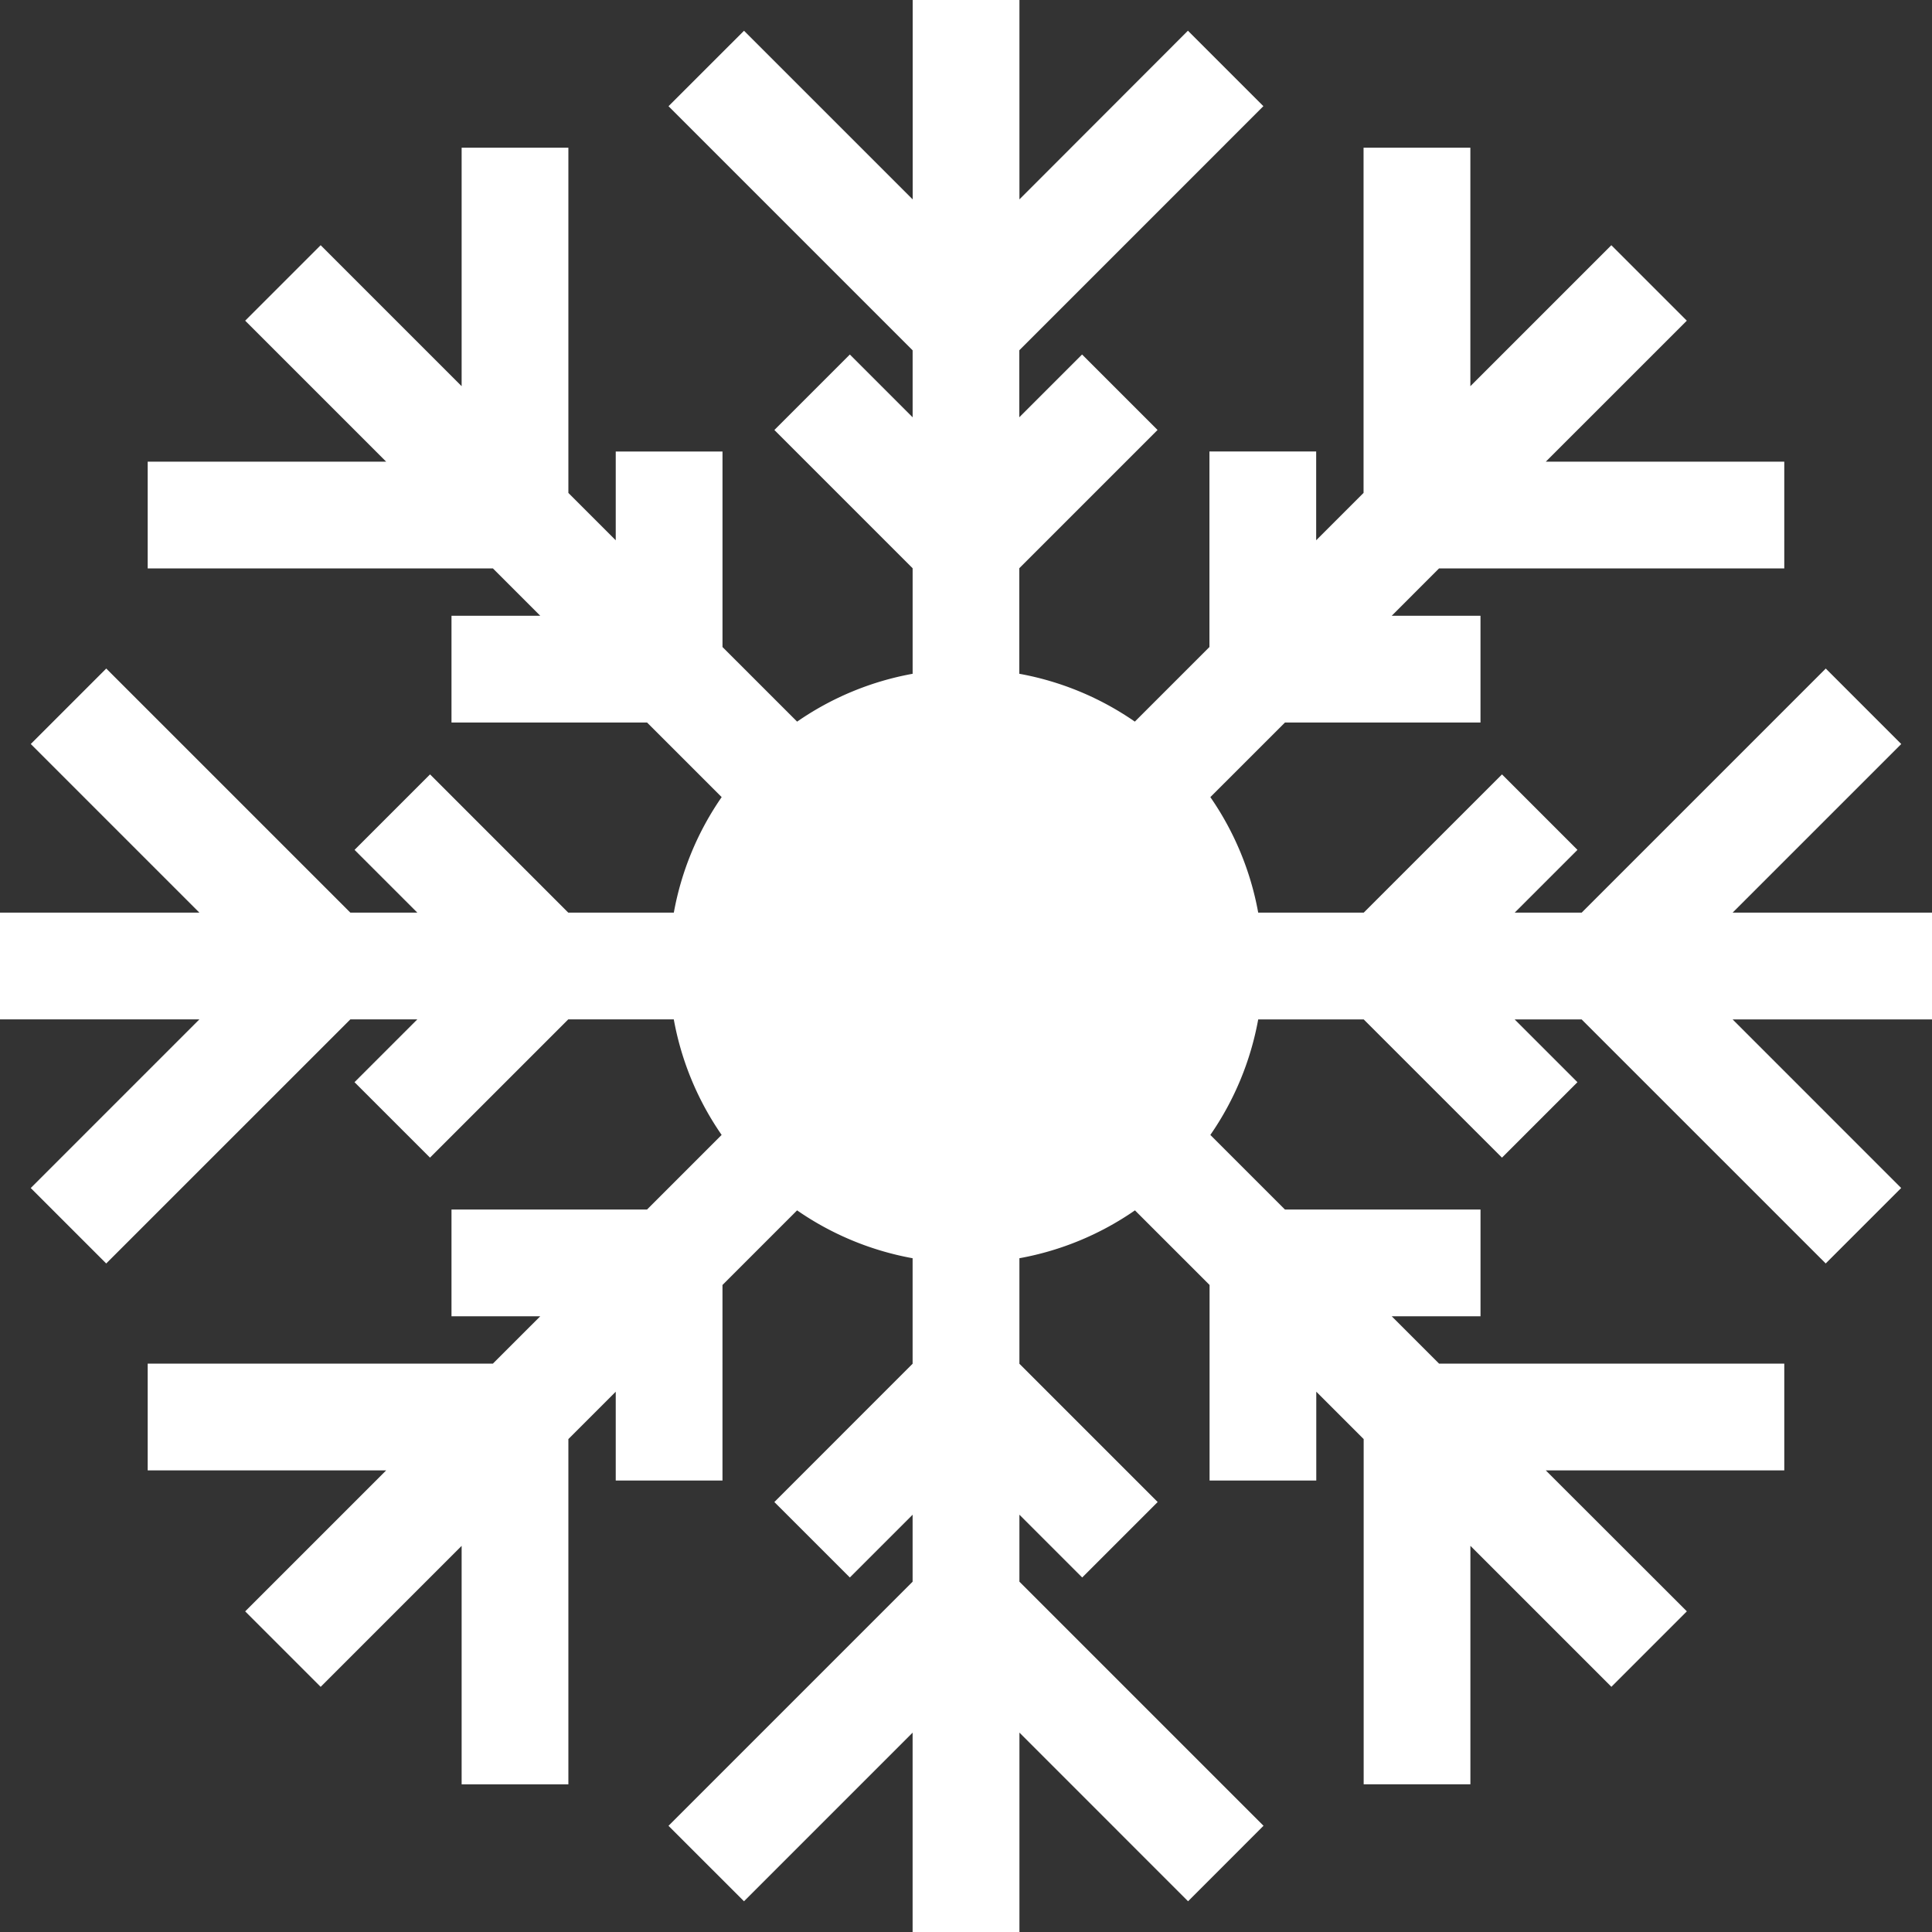 <svg xmlns="http://www.w3.org/2000/svg" width="116.217" height="116.217" viewBox="0 0 116.217 116.217">
  <rect x="0" y="0" width="116.217" height="116.217" fill="#333333" stroke="none"/>
  <g id="Groupe_2522" data-name="Groupe 2522" transform="translate(-481.377 -262.55)">
    <g id="Groupe_2521" data-name="Groupe 2521" transform="translate(481.377 262.55)">
      <path id="Tracé_1641" data-name="Tracé 1641" d="M597.594,317.449H585.6l10.144-10.143-4.54-4.541L576.52,317.449h-4.029l3.776-3.776-4.539-4.54-8.318,8.316h-6.347a17.76,17.76,0,0,0-2.879-6.949l4.489-4.488h11.761v-6.421h-5.34l2.848-2.85h20.766V290.32H574.364l8.481-8.48-4.54-4.539-8.48,8.48V271.435H563.4V292.2l-2.85,2.849v-5.34h-6.421v11.762l-4.488,4.487a17.765,17.765,0,0,0-6.949-2.878v-6.349l8.316-8.316-4.54-4.54-3.776,3.776v-4.03l14.682-14.684-4.539-4.539L542.7,274.543V262.55h-6.422v11.994L526.132,264.4l-4.541,4.539,14.684,14.685v4.029l-3.776-3.777-4.54,4.54,8.316,8.317v6.348a17.735,17.735,0,0,0-6.948,2.878l-4.489-4.488V289.71h-6.422v5.34l-2.849-2.848V271.435h-6.421v14.346l-8.48-8.481-4.541,4.54,8.481,8.48H490.261v6.421h20.765l2.85,2.85h-5.34v6.421H520.3l4.488,4.487a17.75,17.75,0,0,0-2.878,6.95h-6.349l-8.315-8.317-4.541,4.541,3.777,3.776h-4.029l-14.685-14.684-4.54,4.54,10.144,10.144H481.377v6.421H493.37l-10.144,10.144,4.54,4.539,14.685-14.683h4.029l-3.778,3.777,4.541,4.539,8.316-8.316h6.349a17.746,17.746,0,0,0,2.878,6.949l-4.488,4.489H508.536v6.42h5.34l-2.85,2.849H490.261V351h14.345l-8.481,8.48,4.541,4.54,8.48-8.481v14.345h6.421V349.116l2.849-2.849v5.341h6.421V339.847l4.488-4.489a17.762,17.762,0,0,0,6.949,2.879v6.347l-8.317,8.318,4.541,4.539,3.776-3.775v4.029l-14.684,14.684,4.541,4.54,10.143-10.144v11.994H542.7V366.773l10.143,10.145,4.539-4.541-14.684-14.684v-4.029l3.778,3.777,4.539-4.539-8.317-8.317v-6.348a17.752,17.752,0,0,0,6.95-2.879l4.489,4.488v11.762h6.419v-5.342l2.851,2.851v20.765h6.42V355.537l8.481,8.481,4.54-4.54L574.362,351h14.346v-6.422H567.943l-2.849-2.849h5.341v-6.421H558.672l-4.488-4.488a17.784,17.784,0,0,0,2.879-6.949h6.346l8.317,8.316,4.54-4.539-3.777-3.777h4.029L591.2,338.552l4.54-4.539L585.6,323.871h12v-6.422Z" transform="translate(-481.377 -262.55)" fill="#fff"/>
    </g>
  </g>
</svg>
